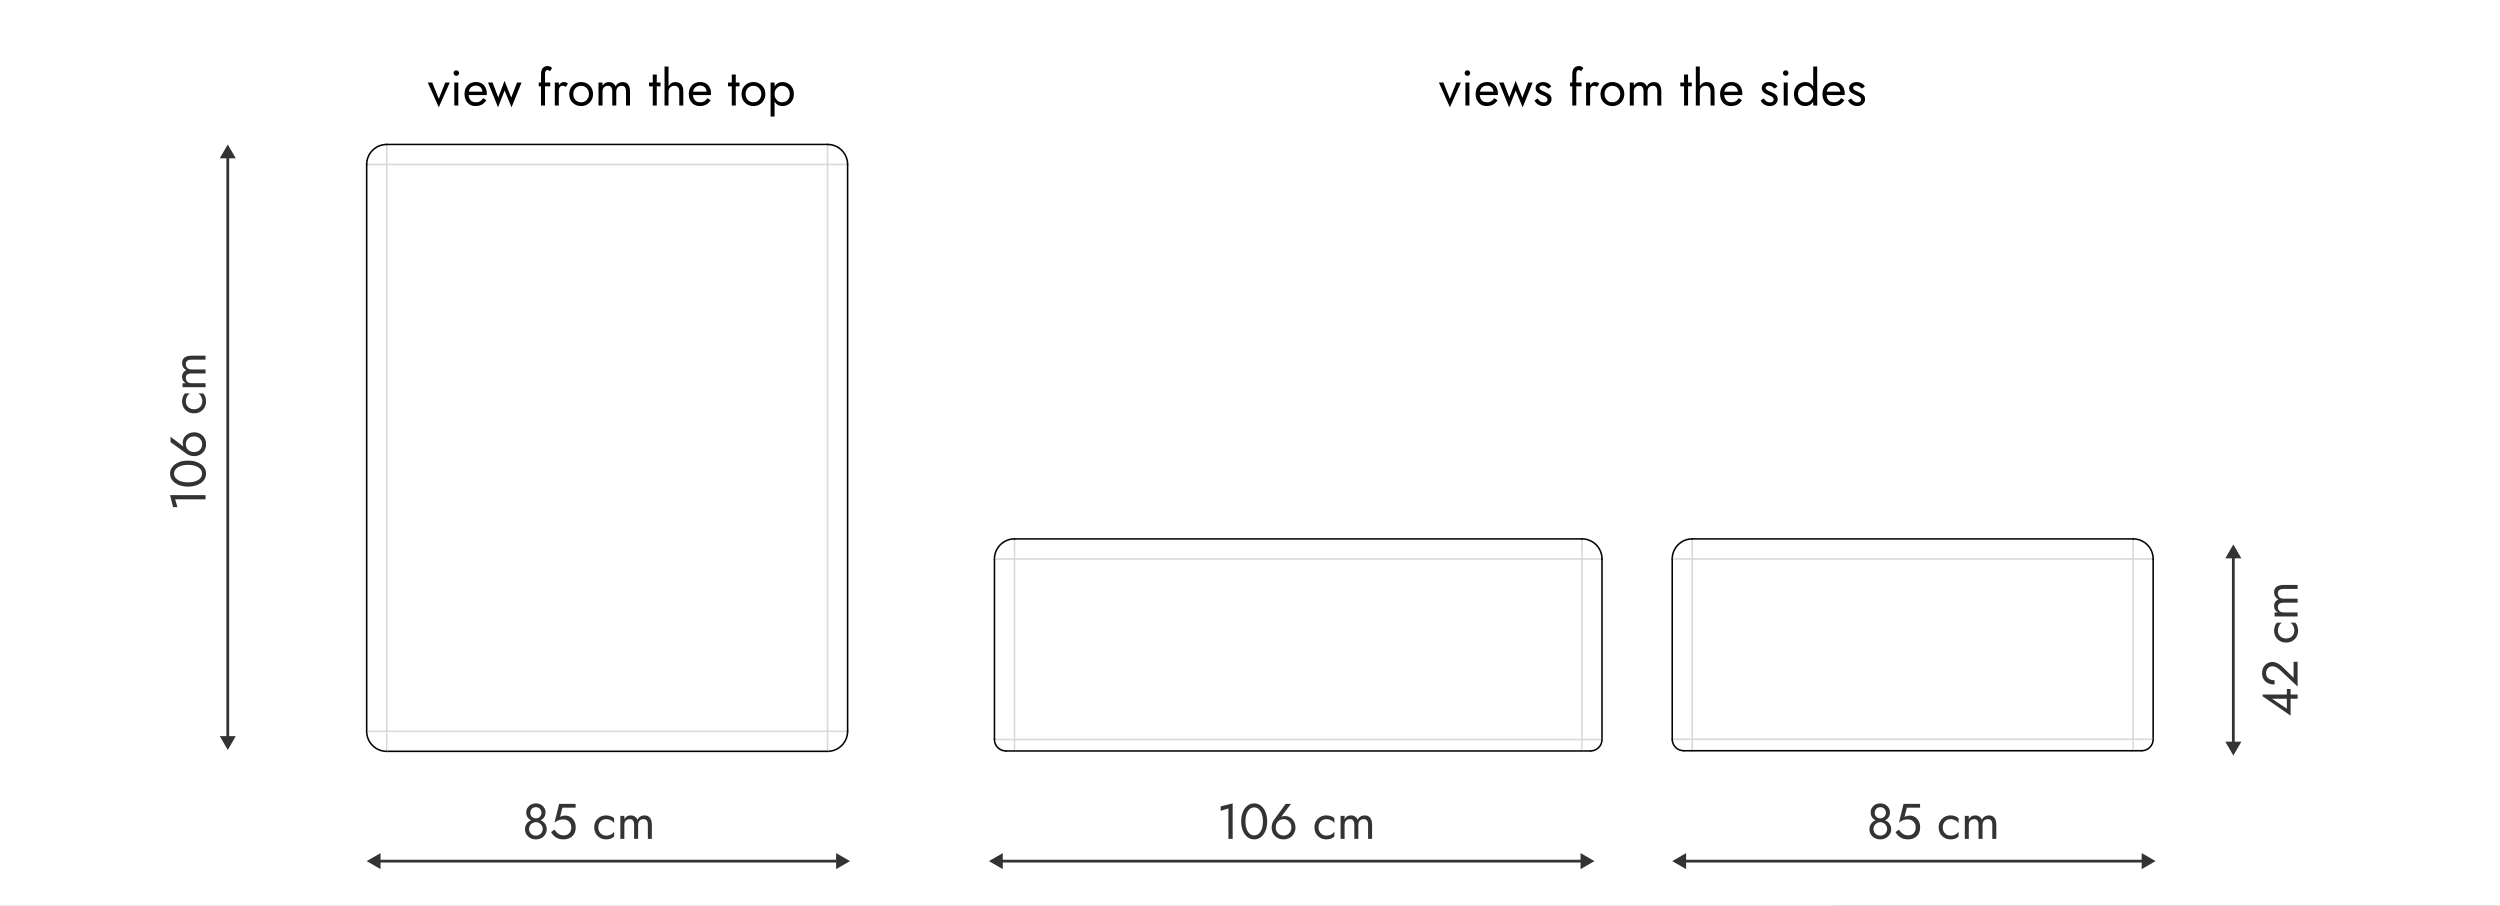 <svg width="450" height="163" viewBox="0 0 450 163" fill="none" xmlns="http://www.w3.org/2000/svg">
<rect x="0" y="0" width="450" height="163" fill="#808080" stroke="none"/>
<rect width="330" height="163" fill="white"/>
<rect width="450" height="163" fill="white"/>
<path d="M31.942 91.28L31.15 91.28L30.61 89.12L37 89.12L37 89.885L31.528 89.885L31.942 91.28ZM33.85 86.823C34.216 86.823 34.555 86.787 34.867 86.715C35.173 86.643 35.44 86.538 35.668 86.4C35.89 86.262 36.064 86.097 36.19 85.905C36.31 85.707 36.37 85.488 36.37 85.248C36.37 85.002 36.31 84.783 36.19 84.591C36.064 84.399 35.89 84.234 35.668 84.096C35.44 83.958 35.173 83.853 34.867 83.781C34.555 83.709 34.216 83.673 33.85 83.673C33.484 83.673 33.148 83.709 32.842 83.781C32.53 83.853 32.263 83.958 32.041 84.096C31.813 84.234 31.639 84.399 31.519 84.591C31.393 84.783 31.33 85.002 31.33 85.248C31.33 85.488 31.393 85.707 31.519 85.905C31.639 86.097 31.813 86.262 32.041 86.4C32.263 86.538 32.53 86.643 32.842 86.715C33.148 86.787 33.484 86.823 33.85 86.823ZM33.85 87.588C33.22 87.588 32.662 87.489 32.176 87.291C31.69 87.093 31.309 86.82 31.033 86.472C30.751 86.118 30.61 85.71 30.61 85.248C30.61 84.786 30.751 84.381 31.033 84.033C31.309 83.679 31.69 83.403 32.176 83.205C32.662 83.007 33.22 82.908 33.85 82.908C34.48 82.908 35.038 83.007 35.524 83.205C36.01 83.403 36.394 83.679 36.676 84.033C36.952 84.381 37.09 84.786 37.09 85.248C37.09 85.71 36.952 86.118 36.676 86.472C36.394 86.82 36.01 87.093 35.524 87.291C35.038 87.489 34.48 87.588 33.85 87.588ZM34.93 81.373C35.218 81.373 35.473 81.313 35.695 81.193C35.911 81.067 36.082 80.899 36.208 80.689C36.334 80.473 36.397 80.23 36.397 79.96C36.397 79.69 36.334 79.45 36.208 79.24C36.082 79.024 35.911 78.856 35.695 78.736C35.473 78.61 35.218 78.547 34.93 78.547C34.642 78.547 34.387 78.61 34.165 78.736C33.937 78.856 33.76 79.024 33.634 79.24C33.508 79.45 33.445 79.69 33.445 79.96C33.445 80.23 33.508 80.473 33.634 80.689C33.76 80.899 33.937 81.067 34.165 81.193C34.387 81.313 34.642 81.373 34.93 81.373ZM30.7 79.582L30.7 78.619L33.301 80.59L33.256 80.644C33.106 80.524 33.007 80.386 32.959 80.23C32.911 80.068 32.887 79.885 32.887 79.681C32.887 79.423 32.938 79.183 33.04 78.961C33.142 78.733 33.286 78.535 33.472 78.367C33.658 78.193 33.877 78.058 34.129 77.962C34.375 77.866 34.642 77.818 34.93 77.818C35.362 77.818 35.74 77.914 36.064 78.106C36.388 78.292 36.64 78.547 36.82 78.871C37 79.189 37.09 79.552 37.09 79.96C37.09 80.362 37 80.725 36.82 81.049C36.64 81.373 36.388 81.631 36.064 81.823C35.74 82.009 35.362 82.102 34.93 82.102C34.672 82.102 34.432 82.066 34.21 81.994C33.988 81.922 33.793 81.826 33.625 81.706L30.7 79.582ZM34.93 73.669C35.218 73.669 35.473 73.609 35.695 73.489C35.917 73.363 36.094 73.195 36.226 72.985C36.352 72.769 36.415 72.526 36.415 72.256C36.415 72.034 36.382 71.827 36.316 71.635C36.244 71.437 36.151 71.266 36.037 71.122C35.917 70.978 35.791 70.876 35.659 70.816L36.559 70.816C36.727 70.96 36.859 71.167 36.955 71.437C37.045 71.701 37.09 71.974 37.09 72.256C37.09 72.658 36.997 73.021 36.811 73.345C36.625 73.669 36.37 73.927 36.046 74.119C35.716 74.305 35.344 74.398 34.93 74.398C34.51 74.398 34.138 74.305 33.814 74.119C33.49 73.927 33.235 73.669 33.049 73.345C32.863 73.021 32.77 72.658 32.77 72.256C32.77 71.974 32.818 71.701 32.914 71.437C33.004 71.167 33.133 70.96 33.301 70.816L34.201 70.816C34.063 70.876 33.937 70.978 33.823 71.122C33.709 71.266 33.619 71.437 33.553 71.635C33.481 71.827 33.445 72.034 33.445 72.256C33.445 72.526 33.508 72.769 33.634 72.985C33.76 73.195 33.937 73.363 34.165 73.489C34.387 73.609 34.642 73.669 34.93 73.669ZM34.39 64.025L37 64.025L37 64.745L34.48 64.745C34.126 64.745 33.865 64.811 33.697 64.943C33.529 65.069 33.445 65.267 33.445 65.537C33.445 65.735 33.487 65.906 33.571 66.05C33.649 66.194 33.766 66.305 33.922 66.383C34.078 66.461 34.264 66.5 34.48 66.5L37 66.5L37 67.22L34.48 67.22C34.126 67.22 33.865 67.286 33.697 67.418C33.529 67.544 33.445 67.742 33.445 68.012C33.445 68.21 33.487 68.381 33.571 68.525C33.649 68.669 33.766 68.78 33.922 68.858C34.078 68.936 34.264 68.975 34.48 68.975L37 68.975L37 69.695L32.86 69.695L32.86 68.975L33.463 68.975C33.229 68.849 33.055 68.693 32.941 68.507C32.827 68.315 32.77 68.09 32.77 67.832C32.77 67.544 32.839 67.298 32.977 67.094C33.109 66.884 33.298 66.731 33.544 66.635C33.286 66.491 33.094 66.311 32.968 66.095C32.836 65.879 32.77 65.633 32.77 65.357C32.77 65.075 32.833 64.835 32.959 64.637C33.085 64.439 33.271 64.289 33.517 64.187C33.757 64.079 34.048 64.025 34.39 64.025Z" fill="black" fill-opacity="0.8"/>
<path d="M41 26L39.557 28.5L42.443 28.5L41 26ZM41 135L42.443 132.5L39.557 132.5L41 135ZM40.75 28.25L40.75 132.75L41.25 132.75L41.25 28.25L40.75 28.25Z" fill="black" fill-opacity="0.8"/>
<path d="M94.72 146.221C94.72 145.921 94.795 145.651 94.945 145.411C95.101 145.165 95.308 144.97 95.566 144.826C95.83 144.682 96.127 144.61 96.457 144.61C96.787 144.61 97.081 144.682 97.339 144.826C97.603 144.97 97.81 145.165 97.96 145.411C98.116 145.651 98.194 145.921 98.194 146.221C98.194 146.467 98.152 146.689 98.068 146.887C97.984 147.079 97.864 147.244 97.708 147.382C97.558 147.52 97.375 147.625 97.159 147.697C96.949 147.769 96.715 147.805 96.457 147.805C96.199 147.805 95.962 147.769 95.746 147.697C95.536 147.625 95.353 147.52 95.197 147.382C95.047 147.244 94.93 147.079 94.846 146.887C94.762 146.689 94.72 146.467 94.72 146.221ZM95.449 146.311C95.449 146.509 95.494 146.683 95.584 146.833C95.68 146.983 95.803 147.1 95.953 147.184C96.109 147.268 96.277 147.31 96.457 147.31C96.637 147.31 96.802 147.268 96.952 147.184C97.108 147.1 97.231 146.983 97.321 146.833C97.417 146.683 97.465 146.509 97.465 146.311C97.465 146.113 97.42 145.936 97.33 145.78C97.246 145.624 97.129 145.504 96.979 145.42C96.829 145.33 96.655 145.285 96.457 145.285C96.265 145.285 96.091 145.33 95.935 145.42C95.785 145.504 95.665 145.624 95.575 145.78C95.491 145.936 95.449 146.113 95.449 146.311ZM94.495 149.29C94.495 149.002 94.546 148.747 94.648 148.525C94.756 148.297 94.9 148.108 95.08 147.958C95.266 147.802 95.476 147.685 95.71 147.607C95.95 147.529 96.199 147.49 96.457 147.49C96.715 147.49 96.961 147.529 97.195 147.607C97.435 147.685 97.645 147.802 97.825 147.958C98.011 148.108 98.155 148.297 98.257 148.525C98.365 148.747 98.419 149.002 98.419 149.29C98.419 149.536 98.368 149.767 98.266 149.983C98.17 150.199 98.032 150.391 97.852 150.559C97.678 150.727 97.471 150.859 97.231 150.955C96.997 151.045 96.739 151.09 96.457 151.09C96.175 151.09 95.914 151.045 95.674 150.955C95.44 150.859 95.233 150.727 95.053 150.559C94.879 150.391 94.741 150.199 94.639 149.983C94.543 149.767 94.495 149.536 94.495 149.29ZM95.224 149.2C95.224 149.458 95.281 149.677 95.395 149.857C95.515 150.037 95.668 150.175 95.854 150.271C96.046 150.367 96.247 150.415 96.457 150.415C96.667 150.415 96.865 150.367 97.051 150.271C97.243 150.175 97.396 150.037 97.51 149.857C97.63 149.677 97.69 149.458 97.69 149.2C97.69 148.972 97.63 148.768 97.51 148.588C97.396 148.402 97.243 148.255 97.051 148.147C96.865 148.039 96.667 147.985 96.457 147.985C96.247 147.985 96.046 148.039 95.854 148.147C95.668 148.255 95.515 148.402 95.395 148.588C95.281 148.768 95.224 148.972 95.224 149.2ZM103.629 148.93C103.629 149.29 103.572 149.605 103.458 149.875C103.344 150.145 103.185 150.37 102.981 150.55C102.777 150.73 102.543 150.865 102.279 150.955C102.015 151.045 101.73 151.09 101.424 151.09C101.04 151.09 100.704 151.03 100.416 150.91C100.134 150.79 99.891 150.631 99.687 150.433C99.489 150.229 99.321 150.007 99.183 149.767L99.831 149.326C99.927 149.506 100.053 149.677 100.209 149.839C100.371 149.995 100.557 150.124 100.767 150.226C100.977 150.322 101.196 150.37 101.424 150.37C101.724 150.37 101.979 150.31 102.189 150.19C102.399 150.07 102.558 149.902 102.666 149.686C102.78 149.47 102.837 149.218 102.837 148.93C102.837 148.642 102.774 148.39 102.648 148.174C102.528 147.958 102.36 147.79 102.144 147.67C101.934 147.55 101.694 147.49 101.424 147.49C101.226 147.49 101.043 147.508 100.875 147.544C100.713 147.574 100.548 147.631 100.38 147.715C100.218 147.793 100.029 147.907 99.813 148.057L100.641 144.7H103.611L103.611 145.375H101.235L100.812 147.04C100.962 146.962 101.115 146.905 101.271 146.869C101.433 146.827 101.592 146.806 101.748 146.806C102.108 146.806 102.429 146.896 102.711 147.076C102.999 147.256 103.224 147.505 103.386 147.823C103.548 148.141 103.629 148.51 103.629 148.93ZM107.69 148.93C107.69 149.218 107.75 149.473 107.87 149.695C107.996 149.917 108.164 150.094 108.374 150.226C108.59 150.352 108.833 150.415 109.103 150.415C109.325 150.415 109.532 150.382 109.724 150.316C109.922 150.244 110.093 150.151 110.237 150.037C110.381 149.917 110.483 149.791 110.543 149.659V150.559C110.399 150.727 110.192 150.859 109.922 150.955C109.658 151.045 109.385 151.09 109.103 151.09C108.701 151.09 108.338 150.997 108.014 150.811C107.69 150.625 107.432 150.37 107.24 150.046C107.054 149.716 106.961 149.344 106.961 148.93C106.961 148.51 107.054 148.138 107.24 147.814C107.432 147.49 107.69 147.235 108.014 147.049C108.338 146.863 108.701 146.77 109.103 146.77C109.385 146.77 109.658 146.818 109.922 146.914C110.192 147.004 110.399 147.133 110.543 147.301V148.201C110.483 148.063 110.381 147.937 110.237 147.823C110.093 147.709 109.922 147.619 109.724 147.553C109.532 147.481 109.325 147.445 109.103 147.445C108.833 147.445 108.59 147.508 108.374 147.634C108.164 147.76 107.996 147.937 107.87 148.165C107.75 148.387 107.69 148.642 107.69 148.93ZM117.334 148.39L117.334 151H116.614L116.614 148.48C116.614 148.126 116.548 147.865 116.416 147.697C116.29 147.529 116.092 147.445 115.822 147.445C115.624 147.445 115.453 147.487 115.309 147.571C115.165 147.649 115.054 147.766 114.976 147.922C114.898 148.078 114.859 148.264 114.859 148.48L114.859 151H114.139L114.139 148.48C114.139 148.126 114.073 147.865 113.941 147.697C113.815 147.529 113.617 147.445 113.347 147.445C113.149 147.445 112.978 147.487 112.834 147.571C112.69 147.649 112.579 147.766 112.501 147.922C112.423 148.078 112.384 148.264 112.384 148.48L112.384 151H111.664L111.664 146.86H112.384V147.463C112.51 147.229 112.666 147.055 112.852 146.941C113.044 146.827 113.269 146.77 113.527 146.77C113.815 146.77 114.061 146.839 114.265 146.977C114.475 147.109 114.628 147.298 114.724 147.544C114.868 147.286 115.048 147.094 115.264 146.968C115.48 146.836 115.726 146.77 116.002 146.77C116.284 146.77 116.524 146.833 116.722 146.959C116.92 147.085 117.07 147.271 117.172 147.517C117.28 147.757 117.334 148.048 117.334 148.39Z" fill="black" fill-opacity="0.8"/>
<path d="M153 155L150.5 153.557V156.443L153 155ZM66 155L68.5 156.443V153.557L66 155ZM150.75 154.75H68.25V155.25H150.75V154.75Z" fill="black" fill-opacity="0.8"/>
<path d="M219.72 145.942V145.15L221.88 144.61L221.88 151H221.115L221.115 145.528L219.72 145.942ZM224.177 147.85C224.177 148.216 224.213 148.555 224.285 148.867C224.357 149.173 224.462 149.44 224.6 149.668C224.738 149.89 224.903 150.064 225.095 150.19C225.293 150.31 225.512 150.37 225.752 150.37C225.998 150.37 226.217 150.31 226.409 150.19C226.601 150.064 226.766 149.89 226.904 149.668C227.042 149.44 227.147 149.173 227.219 148.867C227.291 148.555 227.327 148.216 227.327 147.85C227.327 147.484 227.291 147.148 227.219 146.842C227.147 146.53 227.042 146.263 226.904 146.041C226.766 145.813 226.601 145.639 226.409 145.519C226.217 145.393 225.998 145.33 225.752 145.33C225.512 145.33 225.293 145.393 225.095 145.519C224.903 145.639 224.738 145.813 224.6 146.041C224.462 146.263 224.357 146.53 224.285 146.842C224.213 147.148 224.177 147.484 224.177 147.85ZM223.412 147.85C223.412 147.22 223.511 146.662 223.709 146.176C223.907 145.69 224.18 145.309 224.528 145.033C224.882 144.751 225.29 144.61 225.752 144.61C226.214 144.61 226.619 144.751 226.967 145.033C227.321 145.309 227.597 145.69 227.795 146.176C227.993 146.662 228.092 147.22 228.092 147.85C228.092 148.48 227.993 149.038 227.795 149.524C227.597 150.01 227.321 150.394 226.967 150.676C226.619 150.952 226.214 151.09 225.752 151.09C225.29 151.09 224.882 150.952 224.528 150.676C224.18 150.394 223.907 150.01 223.709 149.524C223.511 149.038 223.412 148.48 223.412 147.85ZM229.627 148.93C229.627 149.218 229.687 149.473 229.807 149.695C229.933 149.911 230.101 150.082 230.311 150.208C230.527 150.334 230.77 150.397 231.04 150.397C231.31 150.397 231.55 150.334 231.76 150.208C231.976 150.082 232.144 149.911 232.264 149.695C232.39 149.473 232.453 149.218 232.453 148.93C232.453 148.642 232.39 148.387 232.264 148.165C232.144 147.937 231.976 147.76 231.76 147.634C231.55 147.508 231.31 147.445 231.04 147.445C230.77 147.445 230.527 147.508 230.311 147.634C230.101 147.76 229.933 147.937 229.807 148.165C229.687 148.387 229.627 148.642 229.627 148.93ZM231.418 144.7H232.381L230.41 147.301L230.356 147.256C230.476 147.106 230.614 147.007 230.77 146.959C230.932 146.911 231.115 146.887 231.319 146.887C231.577 146.887 231.817 146.938 232.039 147.04C232.267 147.142 232.465 147.286 232.633 147.472C232.807 147.658 232.942 147.877 233.038 148.129C233.134 148.375 233.182 148.642 233.182 148.93C233.182 149.362 233.086 149.74 232.894 150.064C232.708 150.388 232.453 150.64 232.129 150.82C231.811 151 231.448 151.09 231.04 151.09C230.638 151.09 230.275 151 229.951 150.82C229.627 150.64 229.369 150.388 229.177 150.064C228.991 149.74 228.898 149.362 228.898 148.93C228.898 148.672 228.934 148.432 229.006 148.21C229.078 147.988 229.174 147.793 229.294 147.625L231.418 144.7ZM237.331 148.93C237.331 149.218 237.391 149.473 237.511 149.695C237.637 149.917 237.805 150.094 238.015 150.226C238.231 150.352 238.474 150.415 238.744 150.415C238.966 150.415 239.173 150.382 239.365 150.316C239.563 150.244 239.734 150.151 239.878 150.037C240.022 149.917 240.124 149.791 240.184 149.659V150.559C240.04 150.727 239.833 150.859 239.563 150.955C239.299 151.045 239.026 151.09 238.744 151.09C238.342 151.09 237.979 150.997 237.655 150.811C237.331 150.625 237.073 150.37 236.881 150.046C236.695 149.716 236.602 149.344 236.602 148.93C236.602 148.51 236.695 148.138 236.881 147.814C237.073 147.49 237.331 147.235 237.655 147.049C237.979 146.863 238.342 146.77 238.744 146.77C239.026 146.77 239.299 146.818 239.563 146.914C239.833 147.004 240.04 147.133 240.184 147.301V148.201C240.124 148.063 240.022 147.937 239.878 147.823C239.734 147.709 239.563 147.619 239.365 147.553C239.173 147.481 238.966 147.445 238.744 147.445C238.474 147.445 238.231 147.508 238.015 147.634C237.805 147.76 237.637 147.937 237.511 148.165C237.391 148.387 237.331 148.642 237.331 148.93ZM246.975 148.39L246.975 151H246.255L246.255 148.48C246.255 148.126 246.189 147.865 246.057 147.697C245.931 147.529 245.733 147.445 245.463 147.445C245.265 147.445 245.094 147.487 244.95 147.571C244.806 147.649 244.695 147.766 244.617 147.922C244.539 148.078 244.5 148.264 244.5 148.48L244.5 151H243.78L243.78 148.48C243.78 148.126 243.714 147.865 243.582 147.697C243.456 147.529 243.258 147.445 242.988 147.445C242.79 147.445 242.619 147.487 242.475 147.571C242.331 147.649 242.22 147.766 242.142 147.922C242.064 148.078 242.025 148.264 242.025 148.48L242.025 151H241.305L241.305 146.86H242.025V147.463C242.151 147.229 242.307 147.055 242.493 146.941C242.685 146.827 242.91 146.77 243.168 146.77C243.456 146.77 243.702 146.839 243.906 146.977C244.116 147.109 244.269 147.298 244.365 147.544C244.509 147.286 244.689 147.094 244.905 146.968C245.121 146.836 245.367 146.77 245.643 146.77C245.925 146.77 246.165 146.833 246.363 146.959C246.561 147.085 246.711 147.271 246.813 147.517C246.921 147.757 246.975 148.048 246.975 148.39Z" fill="black" fill-opacity="0.8"/>
<path d="M287 155L284.5 153.557V156.443L287 155ZM178 155L180.5 156.443V153.557L178 155ZM284.75 154.75L180.25 154.75V155.25L284.75 155.25V154.75Z" fill="black" fill-opacity="0.8"/>
<path opacity="0.8" d="M336.72 146.221C336.72 145.921 336.795 145.651 336.945 145.411C337.101 145.165 337.308 144.97 337.566 144.826C337.83 144.682 338.127 144.61 338.457 144.61C338.787 144.61 339.081 144.682 339.339 144.826C339.603 144.97 339.81 145.165 339.96 145.411C340.116 145.651 340.194 145.921 340.194 146.221C340.194 146.467 340.152 146.689 340.068 146.887C339.984 147.079 339.864 147.244 339.708 147.382C339.558 147.52 339.375 147.625 339.159 147.697C338.949 147.769 338.715 147.805 338.457 147.805C338.199 147.805 337.962 147.769 337.746 147.697C337.536 147.625 337.353 147.52 337.197 147.382C337.047 147.244 336.93 147.079 336.846 146.887C336.762 146.689 336.72 146.467 336.72 146.221ZM337.449 146.311C337.449 146.509 337.494 146.683 337.584 146.833C337.68 146.983 337.803 147.1 337.953 147.184C338.109 147.268 338.277 147.31 338.457 147.31C338.637 147.31 338.802 147.268 338.952 147.184C339.108 147.1 339.231 146.983 339.321 146.833C339.417 146.683 339.465 146.509 339.465 146.311C339.465 146.113 339.42 145.936 339.33 145.78C339.246 145.624 339.129 145.504 338.979 145.42C338.829 145.33 338.655 145.285 338.457 145.285C338.265 145.285 338.091 145.33 337.935 145.42C337.785 145.504 337.665 145.624 337.575 145.78C337.491 145.936 337.449 146.113 337.449 146.311ZM336.495 149.29C336.495 149.002 336.546 148.747 336.648 148.525C336.756 148.297 336.9 148.108 337.08 147.958C337.266 147.802 337.476 147.685 337.71 147.607C337.95 147.529 338.199 147.49 338.457 147.49C338.715 147.49 338.961 147.529 339.195 147.607C339.435 147.685 339.645 147.802 339.825 147.958C340.011 148.108 340.155 148.297 340.257 148.525C340.365 148.747 340.419 149.002 340.419 149.29C340.419 149.536 340.368 149.767 340.266 149.983C340.17 150.199 340.032 150.391 339.852 150.559C339.678 150.727 339.471 150.859 339.231 150.955C338.997 151.045 338.739 151.09 338.457 151.09C338.175 151.09 337.914 151.045 337.674 150.955C337.44 150.859 337.233 150.727 337.053 150.559C336.879 150.391 336.741 150.199 336.639 149.983C336.543 149.767 336.495 149.536 336.495 149.29ZM337.224 149.2C337.224 149.458 337.281 149.677 337.395 149.857C337.515 150.037 337.668 150.175 337.854 150.271C338.046 150.367 338.247 150.415 338.457 150.415C338.667 150.415 338.865 150.367 339.051 150.271C339.243 150.175 339.396 150.037 339.51 149.857C339.63 149.677 339.69 149.458 339.69 149.2C339.69 148.972 339.63 148.768 339.51 148.588C339.396 148.402 339.243 148.255 339.051 148.147C338.865 148.039 338.667 147.985 338.457 147.985C338.247 147.985 338.046 148.039 337.854 148.147C337.668 148.255 337.515 148.402 337.395 148.588C337.281 148.768 337.224 148.972 337.224 149.2ZM345.629 148.93C345.629 149.29 345.572 149.605 345.458 149.875C345.344 150.145 345.185 150.37 344.981 150.55C344.777 150.73 344.543 150.865 344.279 150.955C344.015 151.045 343.73 151.09 343.424 151.09C343.04 151.09 342.704 151.03 342.416 150.91C342.134 150.79 341.891 150.631 341.687 150.433C341.489 150.229 341.321 150.007 341.183 149.767L341.831 149.326C341.927 149.506 342.053 149.677 342.209 149.839C342.371 149.995 342.557 150.124 342.767 150.226C342.977 150.322 343.196 150.37 343.424 150.37C343.724 150.37 343.979 150.31 344.189 150.19C344.399 150.07 344.558 149.902 344.666 149.686C344.78 149.47 344.837 149.218 344.837 148.93C344.837 148.642 344.774 148.39 344.648 148.174C344.528 147.958 344.36 147.79 344.144 147.67C343.934 147.55 343.694 147.49 343.424 147.49C343.226 147.49 343.043 147.508 342.875 147.544C342.713 147.574 342.548 147.631 342.38 147.715C342.218 147.793 342.029 147.907 341.813 148.057L342.641 144.7L345.611 144.7V145.375L343.235 145.375L342.812 147.04C342.962 146.962 343.115 146.905 343.271 146.869C343.433 146.827 343.592 146.806 343.748 146.806C344.108 146.806 344.429 146.896 344.711 147.076C344.999 147.256 345.224 147.505 345.386 147.823C345.548 148.141 345.629 148.51 345.629 148.93ZM349.69 148.93C349.69 149.218 349.75 149.473 349.87 149.695C349.996 149.917 350.164 150.094 350.374 150.226C350.59 150.352 350.833 150.415 351.103 150.415C351.325 150.415 351.532 150.382 351.724 150.316C351.922 150.244 352.093 150.151 352.237 150.037C352.381 149.917 352.483 149.791 352.543 149.659V150.559C352.399 150.727 352.192 150.859 351.922 150.955C351.658 151.045 351.385 151.09 351.103 151.09C350.701 151.09 350.338 150.997 350.014 150.811C349.69 150.625 349.432 150.37 349.24 150.046C349.054 149.716 348.961 149.344 348.961 148.93C348.961 148.51 349.054 148.138 349.24 147.814C349.432 147.49 349.69 147.235 350.014 147.049C350.338 146.863 350.701 146.77 351.103 146.77C351.385 146.77 351.658 146.818 351.922 146.914C352.192 147.004 352.399 147.133 352.543 147.301V148.201C352.483 148.063 352.381 147.937 352.237 147.823C352.093 147.709 351.922 147.619 351.724 147.553C351.532 147.481 351.325 147.445 351.103 147.445C350.833 147.445 350.59 147.508 350.374 147.634C350.164 147.76 349.996 147.937 349.87 148.165C349.75 148.387 349.69 148.642 349.69 148.93ZM359.334 148.39V151L358.614 151V148.48C358.614 148.126 358.548 147.865 358.416 147.697C358.29 147.529 358.092 147.445 357.822 147.445C357.624 147.445 357.453 147.487 357.309 147.571C357.165 147.649 357.054 147.766 356.976 147.922C356.898 148.078 356.859 148.264 356.859 148.48V151H356.139V148.48C356.139 148.126 356.073 147.865 355.941 147.697C355.815 147.529 355.617 147.445 355.347 147.445C355.149 147.445 354.978 147.487 354.834 147.571C354.69 147.649 354.579 147.766 354.501 147.922C354.423 148.078 354.384 148.264 354.384 148.48V151H353.664V146.86H354.384V147.463C354.51 147.229 354.666 147.055 354.852 146.941C355.044 146.827 355.269 146.77 355.527 146.77C355.815 146.77 356.061 146.839 356.265 146.977C356.475 147.109 356.628 147.298 356.724 147.544C356.868 147.286 357.048 147.094 357.264 146.968C357.48 146.836 357.726 146.77 358.002 146.77C358.284 146.77 358.524 146.833 358.722 146.959C358.92 147.085 359.07 147.271 359.172 147.517C359.28 147.757 359.334 148.048 359.334 148.39Z" fill="black"/>
<path d="M388 155L385.5 153.557V156.443L388 155ZM301 155L303.5 156.443V153.557L301 155ZM385.75 154.75L303.25 154.75V155.25L385.75 155.25V154.75Z" fill="black" fill-opacity="0.8"/>
<path d="M412.309 128.82L407.269 125.328L407.269 125.013L413.569 125.013L413.569 125.778L411.985 125.778L411.886 125.778L408.97 125.778L411.634 127.56L411.634 125.463L411.634 125.31L411.634 124.023L412.309 124.023L412.309 128.82ZM413.569 123.573L410.392 120.594C410.242 120.456 410.095 120.339 409.951 120.243C409.801 120.141 409.651 120.066 409.501 120.018C409.345 119.964 409.183 119.937 409.015 119.937C408.877 119.937 408.742 119.964 408.61 120.018C408.478 120.072 408.358 120.153 408.25 120.261C408.142 120.363 408.055 120.489 407.989 120.639C407.923 120.789 407.89 120.96 407.89 121.152C407.89 121.422 407.953 121.656 408.079 121.854C408.199 122.046 408.376 122.193 408.61 122.295C408.838 122.397 409.111 122.448 409.429 122.448L409.429 123.213C408.979 123.213 408.586 123.132 408.25 122.97C407.908 122.808 407.644 122.574 407.458 122.268C407.266 121.956 407.17 121.584 407.17 121.152C407.17 120.804 407.23 120.504 407.35 120.252C407.464 120 407.614 119.793 407.8 119.631C407.98 119.469 408.175 119.349 408.385 119.271C408.595 119.193 408.796 119.154 408.988 119.154C409.312 119.154 409.633 119.232 409.951 119.388C410.269 119.544 410.554 119.745 410.806 119.991L412.849 121.998L412.849 119.127L413.569 119.127L413.569 123.573ZM411.499 114.932C411.787 114.932 412.042 114.872 412.264 114.752C412.486 114.626 412.663 114.458 412.795 114.248C412.921 114.032 412.984 113.789 412.984 113.519C412.984 113.297 412.951 113.09 412.885 112.898C412.813 112.7 412.72 112.529 412.606 112.385C412.486 112.241 412.36 112.139 412.228 112.079L413.128 112.079C413.296 112.223 413.428 112.43 413.524 112.7C413.614 112.964 413.659 113.237 413.659 113.519C413.659 113.921 413.566 114.284 413.38 114.608C413.194 114.932 412.939 115.19 412.615 115.382C412.285 115.568 411.913 115.661 411.499 115.661C411.079 115.661 410.707 115.568 410.383 115.382C410.059 115.19 409.804 114.932 409.618 114.608C409.432 114.284 409.339 113.921 409.339 113.519C409.339 113.237 409.387 112.964 409.483 112.7C409.573 112.43 409.702 112.223 409.87 112.079L410.77 112.079C410.632 112.139 410.506 112.241 410.392 112.385C410.278 112.529 410.188 112.7 410.122 112.898C410.05 113.09 410.014 113.297 410.014 113.519C410.014 113.789 410.077 114.032 410.203 114.248C410.329 114.458 410.506 114.626 410.734 114.752C410.956 114.872 411.211 114.932 411.499 114.932ZM410.959 105.288L413.569 105.288L413.569 106.008L411.049 106.008C410.695 106.008 410.434 106.074 410.266 106.206C410.098 106.332 410.014 106.53 410.014 106.8C410.014 106.998 410.056 107.169 410.14 107.313C410.218 107.457 410.335 107.568 410.491 107.646C410.647 107.724 410.833 107.763 411.049 107.763L413.569 107.763L413.569 108.483L411.049 108.483C410.695 108.483 410.434 108.549 410.266 108.681C410.098 108.807 410.014 109.005 410.014 109.275C410.014 109.473 410.056 109.644 410.14 109.788C410.218 109.932 410.335 110.043 410.491 110.121C410.647 110.199 410.833 110.238 411.049 110.238L413.569 110.238L413.569 110.958L409.429 110.958L409.429 110.238L410.032 110.238C409.798 110.112 409.624 109.956 409.51 109.77C409.396 109.578 409.339 109.353 409.339 109.095C409.339 108.807 409.408 108.561 409.546 108.357C409.678 108.147 409.867 107.994 410.113 107.898C409.855 107.754 409.663 107.574 409.537 107.358C409.405 107.142 409.339 106.896 409.339 106.62C409.339 106.338 409.402 106.098 409.528 105.9C409.654 105.702 409.84 105.552 410.086 105.45C410.326 105.342 410.617 105.288 410.959 105.288Z" fill="black" fill-opacity="0.8"/>
<path d="M402 98L400.557 100.5L403.443 100.5L402 98ZM402 136L403.443 133.5L400.557 133.5L402 136ZM401.75 100.25L401.75 133.75L402.25 133.75L402.25 100.25L401.75 100.25Z" fill="black" fill-opacity="0.8"/>
<path d="M77 14.86H77.81L78.98 17.785L80.15 14.86H80.96L78.98 19.315L77 14.86ZM81.639 13.15C81.639 13.012 81.687 12.895 81.783 12.799C81.885 12.703 82.002 12.655 82.134 12.655C82.272 12.655 82.389 12.703 82.485 12.799C82.581 12.895 82.629 13.012 82.629 13.15C82.629 13.282 82.581 13.399 82.485 13.501C82.389 13.597 82.272 13.645 82.134 13.645C82.002 13.645 81.885 13.597 81.783 13.501C81.687 13.399 81.639 13.282 81.639 13.15ZM81.774 14.86H82.494V19H81.774V14.86ZM85.579 19.09C85.195 19.09 84.853 19 84.553 18.82C84.259 18.634 84.028 18.379 83.86 18.055C83.698 17.731 83.617 17.356 83.617 16.93C83.617 16.498 83.701 16.12 83.869 15.796C84.043 15.472 84.283 15.22 84.589 15.04C84.901 14.86 85.261 14.77 85.669 14.77C86.077 14.77 86.425 14.857 86.713 15.031C87.007 15.199 87.232 15.442 87.388 15.76C87.544 16.078 87.622 16.456 87.622 16.894C87.622 16.936 87.619 16.981 87.613 17.029C87.613 17.071 87.613 17.098 87.613 17.11H84.076V16.498H87.046L86.758 16.912C86.776 16.882 86.794 16.837 86.812 16.777C86.83 16.711 86.839 16.657 86.839 16.615C86.839 16.369 86.788 16.156 86.686 15.976C86.59 15.796 86.455 15.655 86.281 15.553C86.107 15.451 85.903 15.4 85.669 15.4C85.393 15.4 85.156 15.46 84.958 15.58C84.766 15.694 84.616 15.862 84.508 16.084C84.406 16.3 84.352 16.567 84.346 16.885C84.346 17.209 84.397 17.485 84.499 17.713C84.601 17.941 84.751 18.115 84.949 18.235C85.147 18.355 85.387 18.415 85.669 18.415C85.951 18.415 86.2 18.355 86.416 18.235C86.632 18.109 86.815 17.92 86.965 17.668L87.55 18.037C87.334 18.385 87.061 18.649 86.731 18.829C86.407 19.003 86.023 19.09 85.579 19.09ZM87.847 14.86H88.657L89.692 17.551L90.817 14.545L92.023 17.569L93.067 14.86H93.877L92.077 19.315L90.826 16.3L89.647 19.315L87.847 14.86ZM96.977 14.86H99.047V15.535H96.977V14.86ZM98.975 12.844C98.915 12.742 98.843 12.679 98.759 12.655C98.681 12.625 98.606 12.61 98.534 12.61C98.444 12.61 98.366 12.637 98.3 12.691C98.24 12.739 98.192 12.823 98.156 12.943C98.12 13.063 98.102 13.222 98.102 13.42V19H97.382V13.33C97.382 13 97.43 12.73 97.526 12.52C97.622 12.31 97.757 12.154 97.931 12.052C98.111 11.944 98.327 11.89 98.579 11.89C98.711 11.89 98.828 11.908 98.93 11.944C99.032 11.98 99.119 12.025 99.191 12.079C99.269 12.133 99.329 12.19 99.371 12.25L98.975 12.844ZM100.587 14.86V19H99.867V14.86H100.587ZM101.838 15.652C101.742 15.58 101.655 15.529 101.577 15.499C101.499 15.463 101.4 15.445 101.28 15.445C101.1 15.445 100.959 15.49 100.857 15.58C100.755 15.67 100.683 15.793 100.641 15.949C100.605 16.105 100.587 16.282 100.587 16.48H100.263C100.263 16.15 100.32 15.859 100.434 15.607C100.554 15.349 100.707 15.145 100.893 14.995C101.079 14.845 101.268 14.77 101.46 14.77C101.61 14.77 101.748 14.791 101.874 14.833C102.006 14.869 102.126 14.944 102.234 15.058L101.838 15.652ZM102.461 16.93C102.461 16.51 102.554 16.138 102.74 15.814C102.932 15.49 103.19 15.235 103.514 15.049C103.838 14.863 104.201 14.77 104.603 14.77C105.011 14.77 105.374 14.863 105.692 15.049C106.016 15.235 106.271 15.49 106.457 15.814C106.649 16.138 106.745 16.51 106.745 16.93C106.745 17.344 106.649 17.716 106.457 18.046C106.271 18.37 106.016 18.625 105.692 18.811C105.374 18.997 105.011 19.09 104.603 19.09C104.201 19.09 103.838 18.997 103.514 18.811C103.19 18.625 102.932 18.37 102.74 18.046C102.554 17.716 102.461 17.344 102.461 16.93ZM103.19 16.93C103.19 17.218 103.25 17.473 103.37 17.695C103.496 17.917 103.664 18.094 103.874 18.226C104.09 18.352 104.333 18.415 104.603 18.415C104.873 18.415 105.113 18.352 105.323 18.226C105.539 18.094 105.707 17.917 105.827 17.695C105.953 17.473 106.016 17.218 106.016 16.93C106.016 16.642 105.953 16.387 105.827 16.165C105.707 15.937 105.539 15.76 105.323 15.634C105.113 15.508 104.873 15.445 104.603 15.445C104.333 15.445 104.09 15.508 103.874 15.634C103.664 15.76 103.496 15.937 103.37 16.165C103.25 16.387 103.19 16.642 103.19 16.93ZM113.404 16.39V19H112.684V16.48C112.684 16.126 112.618 15.865 112.486 15.697C112.36 15.529 112.162 15.445 111.892 15.445C111.694 15.445 111.523 15.487 111.379 15.571C111.235 15.649 111.124 15.766 111.046 15.922C110.968 16.078 110.929 16.264 110.929 16.48V19H110.209V16.48C110.209 16.126 110.143 15.865 110.011 15.697C109.885 15.529 109.687 15.445 109.417 15.445C109.219 15.445 109.048 15.487 108.904 15.571C108.76 15.649 108.649 15.766 108.571 15.922C108.493 16.078 108.454 16.264 108.454 16.48V19H107.734V14.86H108.454V15.463C108.58 15.229 108.736 15.055 108.922 14.941C109.114 14.827 109.339 14.77 109.597 14.77C109.885 14.77 110.131 14.839 110.335 14.977C110.545 15.109 110.698 15.298 110.794 15.544C110.938 15.286 111.118 15.094 111.334 14.968C111.55 14.836 111.796 14.77 112.072 14.77C112.354 14.77 112.594 14.833 112.792 14.959C112.99 15.085 113.14 15.271 113.242 15.517C113.35 15.757 113.404 16.048 113.404 16.39ZM116.824 14.86H118.894V15.535H116.824V14.86ZM117.499 13.42H118.219V19H117.499V13.42ZM120.336 11.98V19H119.616V11.98H120.336ZM122.271 16.48C122.271 16.138 122.196 15.88 122.046 15.706C121.902 15.532 121.683 15.445 121.389 15.445C121.179 15.445 120.993 15.49 120.831 15.58C120.675 15.67 120.552 15.793 120.462 15.949C120.378 16.105 120.336 16.282 120.336 16.48H120.102C120.102 16.15 120.165 15.859 120.291 15.607C120.417 15.349 120.588 15.145 120.804 14.995C121.026 14.845 121.281 14.77 121.569 14.77C121.857 14.77 122.106 14.83 122.316 14.95C122.532 15.07 122.697 15.25 122.811 15.49C122.931 15.73 122.991 16.03 122.991 16.39V19H122.271V16.48ZM125.947 19.09C125.563 19.09 125.221 19 124.921 18.82C124.627 18.634 124.396 18.379 124.228 18.055C124.066 17.731 123.985 17.356 123.985 16.93C123.985 16.498 124.069 16.12 124.237 15.796C124.411 15.472 124.651 15.22 124.957 15.04C125.269 14.86 125.629 14.77 126.037 14.77C126.445 14.77 126.793 14.857 127.081 15.031C127.375 15.199 127.6 15.442 127.756 15.76C127.912 16.078 127.99 16.456 127.99 16.894C127.99 16.936 127.987 16.981 127.981 17.029C127.981 17.071 127.981 17.098 127.981 17.11H124.444V16.498H127.414L127.126 16.912C127.144 16.882 127.162 16.837 127.18 16.777C127.198 16.711 127.207 16.657 127.207 16.615C127.207 16.369 127.156 16.156 127.054 15.976C126.958 15.796 126.823 15.655 126.649 15.553C126.475 15.451 126.271 15.4 126.037 15.4C125.761 15.4 125.524 15.46 125.326 15.58C125.134 15.694 124.984 15.862 124.876 16.084C124.774 16.3 124.72 16.567 124.714 16.885C124.714 17.209 124.765 17.485 124.867 17.713C124.969 17.941 125.119 18.115 125.317 18.235C125.515 18.355 125.755 18.415 126.037 18.415C126.319 18.415 126.568 18.355 126.784 18.235C127 18.109 127.183 17.92 127.333 17.668L127.918 18.037C127.702 18.385 127.429 18.649 127.099 18.829C126.775 19.003 126.391 19.09 125.947 19.09ZM131.045 14.86H133.115V15.535H131.045V14.86ZM131.72 13.42H132.44V19H131.72V13.42ZM133.477 16.93C133.477 16.51 133.57 16.138 133.756 15.814C133.948 15.49 134.206 15.235 134.53 15.049C134.854 14.863 135.217 14.77 135.619 14.77C136.027 14.77 136.39 14.863 136.708 15.049C137.032 15.235 137.287 15.49 137.473 15.814C137.665 16.138 137.761 16.51 137.761 16.93C137.761 17.344 137.665 17.716 137.473 18.046C137.287 18.37 137.032 18.625 136.708 18.811C136.39 18.997 136.027 19.09 135.619 19.09C135.217 19.09 134.854 18.997 134.53 18.811C134.206 18.625 133.948 18.37 133.756 18.046C133.57 17.716 133.477 17.344 133.477 16.93ZM134.206 16.93C134.206 17.218 134.266 17.473 134.386 17.695C134.512 17.917 134.68 18.094 134.89 18.226C135.106 18.352 135.349 18.415 135.619 18.415C135.889 18.415 136.129 18.352 136.339 18.226C136.555 18.094 136.723 17.917 136.843 17.695C136.969 17.473 137.032 17.218 137.032 16.93C137.032 16.642 136.969 16.387 136.843 16.165C136.723 15.937 136.555 15.76 136.339 15.634C136.129 15.508 135.889 15.445 135.619 15.445C135.349 15.445 135.106 15.508 134.89 15.634C134.68 15.76 134.512 15.937 134.386 16.165C134.266 16.387 134.206 16.642 134.206 16.93ZM139.425 20.98H138.705V14.86H139.425V20.98ZM142.89 16.93C142.89 17.374 142.797 17.758 142.611 18.082C142.425 18.406 142.176 18.655 141.864 18.829C141.558 19.003 141.216 19.09 140.838 19.09C140.496 19.09 140.193 19.003 139.929 18.829C139.671 18.655 139.467 18.406 139.317 18.082C139.173 17.758 139.101 17.374 139.101 16.93C139.101 16.48 139.173 16.096 139.317 15.778C139.467 15.454 139.671 15.205 139.929 15.031C140.193 14.857 140.496 14.77 140.838 14.77C141.216 14.77 141.558 14.857 141.864 15.031C142.176 15.205 142.425 15.454 142.611 15.778C142.797 16.096 142.89 16.48 142.89 16.93ZM142.161 16.93C142.161 16.612 142.095 16.342 141.963 16.12C141.837 15.898 141.666 15.73 141.45 15.616C141.24 15.502 141.006 15.445 140.748 15.445C140.538 15.445 140.331 15.502 140.127 15.616C139.923 15.73 139.755 15.898 139.623 16.12C139.491 16.342 139.425 16.612 139.425 16.93C139.425 17.248 139.491 17.518 139.623 17.74C139.755 17.962 139.923 18.13 140.127 18.244C140.331 18.358 140.538 18.415 140.748 18.415C141.006 18.415 141.24 18.358 141.45 18.244C141.666 18.13 141.837 17.962 141.963 17.74C142.095 17.518 142.161 17.248 142.161 16.93Z" fill="black"/>
<path d="M259 14.86H259.81L260.98 17.785L262.15 14.86H262.96L260.98 19.315L259 14.86ZM263.639 13.15C263.639 13.012 263.687 12.895 263.783 12.799C263.885 12.703 264.002 12.655 264.134 12.655C264.272 12.655 264.389 12.703 264.485 12.799C264.581 12.895 264.629 13.012 264.629 13.15C264.629 13.282 264.581 13.399 264.485 13.501C264.389 13.597 264.272 13.645 264.134 13.645C264.002 13.645 263.885 13.597 263.783 13.501C263.687 13.399 263.639 13.282 263.639 13.15ZM263.774 14.86H264.494V19H263.774V14.86ZM267.579 19.09C267.195 19.09 266.853 19 266.553 18.82C266.259 18.634 266.028 18.379 265.86 18.055C265.698 17.731 265.617 17.356 265.617 16.93C265.617 16.498 265.701 16.12 265.869 15.796C266.043 15.472 266.283 15.22 266.589 15.04C266.901 14.86 267.261 14.77 267.669 14.77C268.077 14.77 268.425 14.857 268.713 15.031C269.007 15.199 269.232 15.442 269.388 15.76C269.544 16.078 269.622 16.456 269.622 16.894C269.622 16.936 269.619 16.981 269.613 17.029C269.613 17.071 269.613 17.098 269.613 17.11H266.076V16.498H269.046L268.758 16.912C268.776 16.882 268.794 16.837 268.812 16.777C268.83 16.711 268.839 16.657 268.839 16.615C268.839 16.369 268.788 16.156 268.686 15.976C268.59 15.796 268.455 15.655 268.281 15.553C268.107 15.451 267.903 15.4 267.669 15.4C267.393 15.4 267.156 15.46 266.958 15.58C266.766 15.694 266.616 15.862 266.508 16.084C266.406 16.3 266.352 16.567 266.346 16.885C266.346 17.209 266.397 17.485 266.499 17.713C266.601 17.941 266.751 18.115 266.949 18.235C267.147 18.355 267.387 18.415 267.669 18.415C267.951 18.415 268.2 18.355 268.416 18.235C268.632 18.109 268.815 17.92 268.965 17.668L269.55 18.037C269.334 18.385 269.061 18.649 268.731 18.829C268.407 19.003 268.023 19.09 267.579 19.09ZM269.847 14.86H270.657L271.692 17.551L272.817 14.545L274.023 17.569L275.067 14.86H275.877L274.077 19.315L272.826 16.3L271.647 19.315L269.847 14.86ZM276.765 17.731C276.849 17.857 276.945 17.974 277.053 18.082C277.161 18.19 277.284 18.277 277.422 18.343C277.566 18.403 277.722 18.433 277.89 18.433C278.094 18.433 278.253 18.388 278.367 18.298C278.487 18.202 278.547 18.073 278.547 17.911C278.547 17.767 278.499 17.647 278.403 17.551C278.313 17.449 278.196 17.365 278.052 17.299C277.908 17.227 277.755 17.161 277.593 17.101C277.413 17.029 277.23 16.945 277.044 16.849C276.864 16.747 276.711 16.618 276.585 16.462C276.465 16.3 276.405 16.099 276.405 15.859C276.405 15.613 276.468 15.409 276.594 15.247C276.726 15.085 276.894 14.965 277.098 14.887C277.308 14.809 277.524 14.77 277.746 14.77C277.968 14.77 278.175 14.806 278.367 14.878C278.565 14.95 278.739 15.046 278.889 15.166C279.039 15.286 279.156 15.424 279.24 15.58L278.664 15.949C278.55 15.793 278.406 15.664 278.232 15.562C278.064 15.46 277.872 15.409 277.656 15.409C277.506 15.409 277.377 15.442 277.269 15.508C277.161 15.574 277.107 15.676 277.107 15.814C277.107 15.922 277.149 16.018 277.233 16.102C277.317 16.186 277.425 16.261 277.557 16.327C277.689 16.393 277.827 16.456 277.971 16.516C278.211 16.612 278.43 16.717 278.628 16.831C278.826 16.939 278.982 17.071 279.096 17.227C279.216 17.383 279.276 17.584 279.276 17.83C279.276 18.19 279.144 18.49 278.88 18.73C278.622 18.97 278.28 19.09 277.854 19.09C277.578 19.09 277.329 19.042 277.107 18.946C276.885 18.844 276.696 18.715 276.54 18.559C276.39 18.403 276.276 18.244 276.198 18.082L276.765 17.731ZM282.607 14.86H284.677V15.535H282.607V14.86ZM284.605 12.844C284.545 12.742 284.473 12.679 284.389 12.655C284.311 12.625 284.236 12.61 284.164 12.61C284.074 12.61 283.996 12.637 283.93 12.691C283.87 12.739 283.822 12.823 283.786 12.943C283.75 13.063 283.732 13.222 283.732 13.42V19H283.012V13.33C283.012 13 283.06 12.73 283.156 12.52C283.252 12.31 283.387 12.154 283.561 12.052C283.741 11.944 283.957 11.89 284.209 11.89C284.341 11.89 284.458 11.908 284.56 11.944C284.662 11.98 284.749 12.025 284.821 12.079C284.899 12.133 284.959 12.19 285.001 12.25L284.605 12.844ZM286.217 14.86V19H285.497V14.86H286.217ZM287.468 15.652C287.372 15.58 287.285 15.529 287.207 15.499C287.129 15.463 287.03 15.445 286.91 15.445C286.73 15.445 286.589 15.49 286.487 15.58C286.385 15.67 286.313 15.793 286.271 15.949C286.235 16.105 286.217 16.282 286.217 16.48H285.893C285.893 16.15 285.95 15.859 286.064 15.607C286.184 15.349 286.337 15.145 286.523 14.995C286.709 14.845 286.898 14.77 287.09 14.77C287.24 14.77 287.378 14.791 287.504 14.833C287.636 14.869 287.756 14.944 287.864 15.058L287.468 15.652ZM288.09 16.93C288.09 16.51 288.183 16.138 288.369 15.814C288.561 15.49 288.819 15.235 289.143 15.049C289.467 14.863 289.83 14.77 290.232 14.77C290.64 14.77 291.003 14.863 291.321 15.049C291.645 15.235 291.9 15.49 292.086 15.814C292.278 16.138 292.374 16.51 292.374 16.93C292.374 17.344 292.278 17.716 292.086 18.046C291.9 18.37 291.645 18.625 291.321 18.811C291.003 18.997 290.64 19.09 290.232 19.09C289.83 19.09 289.467 18.997 289.143 18.811C288.819 18.625 288.561 18.37 288.369 18.046C288.183 17.716 288.09 17.344 288.09 16.93ZM288.819 16.93C288.819 17.218 288.879 17.473 288.999 17.695C289.125 17.917 289.293 18.094 289.503 18.226C289.719 18.352 289.962 18.415 290.232 18.415C290.502 18.415 290.742 18.352 290.952 18.226C291.168 18.094 291.336 17.917 291.456 17.695C291.582 17.473 291.645 17.218 291.645 16.93C291.645 16.642 291.582 16.387 291.456 16.165C291.336 15.937 291.168 15.76 290.952 15.634C290.742 15.508 290.502 15.445 290.232 15.445C289.962 15.445 289.719 15.508 289.503 15.634C289.293 15.76 289.125 15.937 288.999 16.165C288.879 16.387 288.819 16.642 288.819 16.93ZM299.033 16.39V19H298.313V16.48C298.313 16.126 298.247 15.865 298.115 15.697C297.989 15.529 297.791 15.445 297.521 15.445C297.323 15.445 297.152 15.487 297.008 15.571C296.864 15.649 296.753 15.766 296.675 15.922C296.597 16.078 296.558 16.264 296.558 16.48V19H295.838V16.48C295.838 16.126 295.772 15.865 295.64 15.697C295.514 15.529 295.316 15.445 295.046 15.445C294.848 15.445 294.677 15.487 294.533 15.571C294.389 15.649 294.278 15.766 294.2 15.922C294.122 16.078 294.083 16.264 294.083 16.48V19H293.363V14.86H294.083V15.463C294.209 15.229 294.365 15.055 294.551 14.941C294.743 14.827 294.968 14.77 295.226 14.77C295.514 14.77 295.76 14.839 295.964 14.977C296.174 15.109 296.327 15.298 296.423 15.544C296.567 15.286 296.747 15.094 296.963 14.968C297.179 14.836 297.425 14.77 297.701 14.77C297.983 14.77 298.223 14.833 298.421 14.959C298.619 15.085 298.769 15.271 298.871 15.517C298.979 15.757 299.033 16.048 299.033 16.39ZM302.454 14.86H304.524V15.535H302.454V14.86ZM303.129 13.42H303.849V19H303.129V13.42ZM305.966 11.98V19H305.246V11.98H305.966ZM307.901 16.48C307.901 16.138 307.826 15.88 307.676 15.706C307.532 15.532 307.313 15.445 307.019 15.445C306.809 15.445 306.623 15.49 306.461 15.58C306.305 15.67 306.182 15.793 306.092 15.949C306.008 16.105 305.966 16.282 305.966 16.48H305.732C305.732 16.15 305.795 15.859 305.921 15.607C306.047 15.349 306.218 15.145 306.434 14.995C306.656 14.845 306.911 14.77 307.199 14.77C307.487 14.77 307.736 14.83 307.946 14.95C308.162 15.07 308.327 15.25 308.441 15.49C308.561 15.73 308.621 16.03 308.621 16.39V19H307.901V16.48ZM311.577 19.09C311.193 19.09 310.851 19 310.551 18.82C310.257 18.634 310.026 18.379 309.858 18.055C309.696 17.731 309.615 17.356 309.615 16.93C309.615 16.498 309.699 16.12 309.867 15.796C310.041 15.472 310.281 15.22 310.587 15.04C310.899 14.86 311.259 14.77 311.667 14.77C312.075 14.77 312.423 14.857 312.711 15.031C313.005 15.199 313.23 15.442 313.386 15.76C313.542 16.078 313.62 16.456 313.62 16.894C313.62 16.936 313.617 16.981 313.611 17.029C313.611 17.071 313.611 17.098 313.611 17.11H310.074V16.498H313.044L312.756 16.912C312.774 16.882 312.792 16.837 312.81 16.777C312.828 16.711 312.837 16.657 312.837 16.615C312.837 16.369 312.786 16.156 312.684 15.976C312.588 15.796 312.453 15.655 312.279 15.553C312.105 15.451 311.901 15.4 311.667 15.4C311.391 15.4 311.154 15.46 310.956 15.58C310.764 15.694 310.614 15.862 310.506 16.084C310.404 16.3 310.35 16.567 310.344 16.885C310.344 17.209 310.395 17.485 310.497 17.713C310.599 17.941 310.749 18.115 310.947 18.235C311.145 18.355 311.385 18.415 311.667 18.415C311.949 18.415 312.198 18.355 312.414 18.235C312.63 18.109 312.813 17.92 312.963 17.668L313.548 18.037C313.332 18.385 313.059 18.649 312.729 18.829C312.405 19.003 312.021 19.09 311.577 19.09ZM317.476 17.731C317.56 17.857 317.656 17.974 317.764 18.082C317.872 18.19 317.995 18.277 318.133 18.343C318.277 18.403 318.433 18.433 318.601 18.433C318.805 18.433 318.964 18.388 319.078 18.298C319.198 18.202 319.258 18.073 319.258 17.911C319.258 17.767 319.21 17.647 319.114 17.551C319.024 17.449 318.907 17.365 318.763 17.299C318.619 17.227 318.466 17.161 318.304 17.101C318.124 17.029 317.941 16.945 317.755 16.849C317.575 16.747 317.422 16.618 317.296 16.462C317.176 16.3 317.116 16.099 317.116 15.859C317.116 15.613 317.179 15.409 317.305 15.247C317.437 15.085 317.605 14.965 317.809 14.887C318.019 14.809 318.235 14.77 318.457 14.77C318.679 14.77 318.886 14.806 319.078 14.878C319.276 14.95 319.45 15.046 319.6 15.166C319.75 15.286 319.867 15.424 319.951 15.58L319.375 15.949C319.261 15.793 319.117 15.664 318.943 15.562C318.775 15.46 318.583 15.409 318.367 15.409C318.217 15.409 318.088 15.442 317.98 15.508C317.872 15.574 317.818 15.676 317.818 15.814C317.818 15.922 317.86 16.018 317.944 16.102C318.028 16.186 318.136 16.261 318.268 16.327C318.4 16.393 318.538 16.456 318.682 16.516C318.922 16.612 319.141 16.717 319.339 16.831C319.537 16.939 319.693 17.071 319.807 17.227C319.927 17.383 319.987 17.584 319.987 17.83C319.987 18.19 319.855 18.49 319.591 18.73C319.333 18.97 318.991 19.09 318.565 19.09C318.289 19.09 318.04 19.042 317.818 18.946C317.596 18.844 317.407 18.715 317.251 18.559C317.101 18.403 316.987 18.244 316.909 18.082L317.476 17.731ZM320.935 13.15C320.935 13.012 320.983 12.895 321.079 12.799C321.181 12.703 321.298 12.655 321.43 12.655C321.568 12.655 321.685 12.703 321.781 12.799C321.877 12.895 321.925 13.012 321.925 13.15C321.925 13.282 321.877 13.399 321.781 13.501C321.685 13.597 321.568 13.645 321.43 13.645C321.298 13.645 321.181 13.597 321.079 13.501C320.983 13.399 320.935 13.282 320.935 13.15ZM321.07 14.86H321.79V19H321.07V14.86ZM326.378 11.98H327.098V19H326.378V11.98ZM322.913 16.93C322.913 16.48 323.006 16.096 323.192 15.778C323.378 15.454 323.627 15.205 323.939 15.031C324.251 14.857 324.593 14.77 324.965 14.77C325.313 14.77 325.616 14.857 325.874 15.031C326.132 15.205 326.333 15.454 326.477 15.778C326.627 16.096 326.702 16.48 326.702 16.93C326.702 17.374 326.627 17.758 326.477 18.082C326.333 18.406 326.132 18.655 325.874 18.829C325.616 19.003 325.313 19.09 324.965 19.09C324.593 19.09 324.251 19.003 323.939 18.829C323.627 18.655 323.378 18.406 323.192 18.082C323.006 17.758 322.913 17.374 322.913 16.93ZM323.642 16.93C323.642 17.248 323.705 17.518 323.831 17.74C323.963 17.962 324.137 18.13 324.353 18.244C324.569 18.358 324.803 18.415 325.055 18.415C325.265 18.415 325.472 18.358 325.676 18.244C325.88 18.13 326.048 17.962 326.18 17.74C326.312 17.518 326.378 17.248 326.378 16.93C326.378 16.612 326.312 16.342 326.18 16.12C326.048 15.898 325.88 15.73 325.676 15.616C325.472 15.502 325.265 15.445 325.055 15.445C324.803 15.445 324.569 15.502 324.353 15.616C324.137 15.73 323.963 15.898 323.831 16.12C323.705 16.342 323.642 16.612 323.642 16.93ZM330.007 19.09C329.623 19.09 329.281 19 328.981 18.82C328.687 18.634 328.456 18.379 328.288 18.055C328.126 17.731 328.045 17.356 328.045 16.93C328.045 16.498 328.129 16.12 328.297 15.796C328.471 15.472 328.711 15.22 329.017 15.04C329.329 14.86 329.689 14.77 330.097 14.77C330.505 14.77 330.853 14.857 331.141 15.031C331.435 15.199 331.66 15.442 331.816 15.76C331.972 16.078 332.05 16.456 332.05 16.894C332.05 16.936 332.047 16.981 332.041 17.029C332.041 17.071 332.041 17.098 332.041 17.11H328.504V16.498H331.474L331.186 16.912C331.204 16.882 331.222 16.837 331.24 16.777C331.258 16.711 331.267 16.657 331.267 16.615C331.267 16.369 331.216 16.156 331.114 15.976C331.018 15.796 330.883 15.655 330.709 15.553C330.535 15.451 330.331 15.4 330.097 15.4C329.821 15.4 329.584 15.46 329.386 15.58C329.194 15.694 329.044 15.862 328.936 16.084C328.834 16.3 328.78 16.567 328.774 16.885C328.774 17.209 328.825 17.485 328.927 17.713C329.029 17.941 329.179 18.115 329.377 18.235C329.575 18.355 329.815 18.415 330.097 18.415C330.379 18.415 330.628 18.355 330.844 18.235C331.06 18.109 331.243 17.92 331.393 17.668L331.978 18.037C331.762 18.385 331.489 18.649 331.159 18.829C330.835 19.003 330.451 19.09 330.007 19.09ZM333.208 17.731C333.292 17.857 333.388 17.974 333.496 18.082C333.604 18.19 333.727 18.277 333.865 18.343C334.009 18.403 334.165 18.433 334.333 18.433C334.537 18.433 334.696 18.388 334.81 18.298C334.93 18.202 334.99 18.073 334.99 17.911C334.99 17.767 334.942 17.647 334.846 17.551C334.756 17.449 334.639 17.365 334.495 17.299C334.351 17.227 334.198 17.161 334.036 17.101C333.856 17.029 333.673 16.945 333.487 16.849C333.307 16.747 333.154 16.618 333.028 16.462C332.908 16.3 332.848 16.099 332.848 15.859C332.848 15.613 332.911 15.409 333.037 15.247C333.169 15.085 333.337 14.965 333.541 14.887C333.751 14.809 333.967 14.77 334.189 14.77C334.411 14.77 334.618 14.806 334.81 14.878C335.008 14.95 335.182 15.046 335.332 15.166C335.482 15.286 335.599 15.424 335.683 15.58L335.107 15.949C334.993 15.793 334.849 15.664 334.675 15.562C334.507 15.46 334.315 15.409 334.099 15.409C333.949 15.409 333.82 15.442 333.712 15.508C333.604 15.574 333.55 15.676 333.55 15.814C333.55 15.922 333.592 16.018 333.676 16.102C333.76 16.186 333.868 16.261 334 16.327C334.132 16.393 334.27 16.456 334.414 16.516C334.654 16.612 334.873 16.717 335.071 16.831C335.269 16.939 335.425 17.071 335.539 17.227C335.659 17.383 335.719 17.584 335.719 17.83C335.719 18.19 335.587 18.49 335.323 18.73C335.065 18.97 334.723 19.09 334.297 19.09C334.021 19.09 333.772 19.042 333.55 18.946C333.328 18.844 333.139 18.715 332.983 18.559C332.833 18.403 332.719 18.244 332.641 18.082L333.208 17.731Z" fill="black"/>
<path d="M284.748 100.611H288.359" stroke="#D7D8D8" stroke-width="0.283" stroke-miterlimit="10" stroke-linecap="round" stroke-linejoin="round"/>
<path d="M288.359 100.611V133.109" stroke="#010202" stroke-width="0.283" stroke-miterlimit="10" stroke-linecap="round" stroke-linejoin="round"/>
<path d="M284.748 133.109H288.359" stroke="#D7D8D8" stroke-width="0.283" stroke-miterlimit="10" stroke-linecap="round" stroke-linejoin="round"/>
<path d="M284.748 133.109V100.611" stroke="#D7D8D8" stroke-width="0.283" stroke-miterlimit="10" stroke-linecap="round" stroke-linejoin="round"/>
<path d="M288.359 133.109C288.359 134.249 287.435 135.172 286.296 135.172" stroke="#010202" stroke-width="0.283" stroke-miterlimit="10" stroke-linecap="round" stroke-linejoin="round"/>
<path d="M286.296 135.173H284.748" stroke="#010202" stroke-width="0.283" stroke-miterlimit="10" stroke-linecap="round" stroke-linejoin="round"/>
<path d="M284.748 133.109V135.173" stroke="#D7D8D8" stroke-width="0.283" stroke-miterlimit="10" stroke-linecap="round" stroke-linejoin="round"/>
<path d="M284.748 100.611V97" stroke="#D7D8D8" stroke-width="0.283" stroke-miterlimit="10" stroke-linecap="round" stroke-linejoin="round"/>
<path d="M288.359 100.611C288.359 98.617 286.742 97 284.748 97" stroke="#010202" stroke-width="0.283" stroke-miterlimit="10" stroke-linecap="round" stroke-linejoin="round"/>
<path d="M182.611 133.109H284.748" stroke="#D7D8D8" stroke-width="0.283" stroke-miterlimit="10" stroke-linecap="round" stroke-linejoin="round"/>
<path d="M284.748 135.173H182.611" stroke="#010202" stroke-width="0.283" stroke-miterlimit="10" stroke-linecap="round" stroke-linejoin="round"/>
<path d="M182.611 133.109V135.173" stroke="#D7D8D8" stroke-width="0.283" stroke-miterlimit="10" stroke-linecap="round" stroke-linejoin="round"/>
<path d="M284.748 100.611H182.611" stroke="#D7D8D8" stroke-width="0.283" stroke-miterlimit="10" stroke-linecap="round" stroke-linejoin="round"/>
<path d="M182.611 100.611V133.109" stroke="#D7D8D8" stroke-width="0.283" stroke-miterlimit="10" stroke-linecap="round" stroke-linejoin="round"/>
<path d="M182.611 100.611V97" stroke="#D7D8D8" stroke-width="0.283" stroke-miterlimit="10" stroke-linecap="round" stroke-linejoin="round"/>
<path d="M182.611 97H284.748" stroke="#010202" stroke-width="0.283" stroke-miterlimit="10" stroke-linecap="round" stroke-linejoin="round"/>
<path d="M179 133.109H182.611" stroke="#D7D8D8" stroke-width="0.283" stroke-miterlimit="10" stroke-linecap="round" stroke-linejoin="round"/>
<path d="M182.611 135.173H181.064" stroke="#010202" stroke-width="0.283" stroke-miterlimit="10" stroke-linecap="round" stroke-linejoin="round"/>
<path d="M179 133.109C179 134.249 179.924 135.172 181.063 135.172" stroke="#010202" stroke-width="0.283" stroke-miterlimit="10" stroke-linecap="round" stroke-linejoin="round"/>
<path d="M179 100.611C179 98.617 180.617 97 182.611 97" stroke="#010202" stroke-width="0.283" stroke-miterlimit="10" stroke-linecap="round" stroke-linejoin="round"/>
<path d="M179 100.611H182.611" stroke="#D7D8D8" stroke-width="0.283" stroke-miterlimit="10" stroke-linecap="round" stroke-linejoin="round"/>
<path d="M179 133.109V100.611" stroke="#010202" stroke-width="0.283" stroke-miterlimit="10" stroke-linecap="round" stroke-linejoin="round"/>
<path d="M383.962 100.607H387.569" stroke="#D7D8D8" stroke-width="0.283" stroke-miterlimit="10" stroke-linecap="round" stroke-linejoin="round"/>
<path d="M387.569 100.607V133.07" stroke="#010202" stroke-width="0.283" stroke-miterlimit="10" stroke-linecap="round" stroke-linejoin="round"/>
<path d="M383.962 133.07H387.569" stroke="#D7D8D8" stroke-width="0.283" stroke-miterlimit="10" stroke-linecap="round" stroke-linejoin="round"/>
<path d="M383.962 133.07V100.607" stroke="#D7D8D8" stroke-width="0.283" stroke-miterlimit="10" stroke-linecap="round" stroke-linejoin="round"/>
<path d="M387.569 133.07C387.569 134.208 386.646 135.131 385.508 135.131" stroke="#010202" stroke-width="0.283" stroke-miterlimit="10" stroke-linecap="round" stroke-linejoin="round"/>
<path d="M385.508 135.132H383.962" stroke="#010202" stroke-width="0.283" stroke-miterlimit="10" stroke-linecap="round" stroke-linejoin="round"/>
<path d="M383.962 133.07V135.132" stroke="#D7D8D8" stroke-width="0.283" stroke-miterlimit="10" stroke-linecap="round" stroke-linejoin="round"/>
<path d="M383.962 100.607V97" stroke="#D7D8D8" stroke-width="0.283" stroke-miterlimit="10" stroke-linecap="round" stroke-linejoin="round"/>
<path d="M387.569 100.607C387.569 98.615 385.954 97 383.962 97" stroke="#010202" stroke-width="0.283" stroke-miterlimit="10" stroke-linecap="round" stroke-linejoin="round"/>
<path d="M304.607 133.07H383.962" stroke="#D7D8D8" stroke-width="0.283" stroke-miterlimit="10" stroke-linecap="round" stroke-linejoin="round"/>
<path d="M383.962 135.132H304.607" stroke="#010202" stroke-width="0.283" stroke-miterlimit="10" stroke-linecap="round" stroke-linejoin="round"/>
<path d="M304.607 133.07V135.132" stroke="#D7D8D8" stroke-width="0.283" stroke-miterlimit="10" stroke-linecap="round" stroke-linejoin="round"/>
<path d="M383.962 100.607H304.607" stroke="#D7D8D8" stroke-width="0.283" stroke-miterlimit="10" stroke-linecap="round" stroke-linejoin="round"/>
<path d="M304.607 100.607V133.07" stroke="#D7D8D8" stroke-width="0.283" stroke-miterlimit="10" stroke-linecap="round" stroke-linejoin="round"/>
<path d="M304.607 100.607V97" stroke="#D7D8D8" stroke-width="0.283" stroke-miterlimit="10" stroke-linecap="round" stroke-linejoin="round"/>
<path d="M304.607 97H383.962" stroke="#010202" stroke-width="0.283" stroke-miterlimit="10" stroke-linecap="round" stroke-linejoin="round"/>
<path d="M301 133.07H304.607" stroke="#D7D8D8" stroke-width="0.283" stroke-miterlimit="10" stroke-linecap="round" stroke-linejoin="round"/>
<path d="M304.607 135.132H303.061" stroke="#010202" stroke-width="0.283" stroke-miterlimit="10" stroke-linecap="round" stroke-linejoin="round"/>
<path d="M301 133.07C301 134.208 301.923 135.131 303.061 135.131" stroke="#010202" stroke-width="0.283" stroke-miterlimit="10" stroke-linecap="round" stroke-linejoin="round"/>
<path d="M301 100.607C301 98.615 302.615 97 304.607 97" stroke="#010202" stroke-width="0.283" stroke-miterlimit="10" stroke-linecap="round" stroke-linejoin="round"/>
<path d="M301 100.607H304.607" stroke="#D7D8D8" stroke-width="0.283" stroke-miterlimit="10" stroke-linecap="round" stroke-linejoin="round"/>
<path d="M301 133.07V100.607" stroke="#010202" stroke-width="0.283" stroke-miterlimit="10" stroke-linecap="round" stroke-linejoin="round"/>
<path d="M148.962 131.636L152.57 131.636" stroke="#D7D8D8" stroke-width="0.283" stroke-miterlimit="10" stroke-linecap="round" stroke-linejoin="round"/>
<path d="M148.962 135.243C150.954 135.243 152.569 133.628 152.569 131.636" stroke="#010202" stroke-width="0.283" stroke-miterlimit="10" stroke-linecap="round" stroke-linejoin="round"/>
<path d="M148.962 131.636L148.962 135.243" stroke="#D7D8D8" stroke-width="0.283" stroke-miterlimit="10" stroke-linecap="round" stroke-linejoin="round"/>
<path d="M69.607 131.636L148.962 131.636" stroke="#D7D8D8" stroke-width="0.283" stroke-miterlimit="10" stroke-linecap="round" stroke-linejoin="round"/>
<path d="M148.962 135.243L69.607 135.243" stroke="#010202" stroke-width="0.283" stroke-miterlimit="10" stroke-linecap="round" stroke-linejoin="round"/>
<path d="M69.607 131.636L69.607 135.243" stroke="#D7D8D8" stroke-width="0.283" stroke-miterlimit="10" stroke-linecap="round" stroke-linejoin="round"/>
<path d="M152.57 29.607L148.962 29.607" stroke="#D7D8D8" stroke-width="0.283" stroke-miterlimit="10" stroke-linecap="round" stroke-linejoin="round"/>
<path d="M148.962 26L148.962 29.607" stroke="#D7D8D8" stroke-width="0.283" stroke-miterlimit="10" stroke-linecap="round" stroke-linejoin="round"/>
<path d="M152.57 29.607C152.57 27.615 150.955 26 148.963 26" stroke="#010202" stroke-width="0.283" stroke-miterlimit="10" stroke-linecap="round" stroke-linejoin="round"/>
<path d="M69.607 26L69.607 29.607" stroke="#D7D8D8" stroke-width="0.283" stroke-miterlimit="10" stroke-linecap="round" stroke-linejoin="round"/>
<path d="M66 29.607L69.607 29.607" stroke="#D7D8D8" stroke-width="0.283" stroke-miterlimit="10" stroke-linecap="round" stroke-linejoin="round"/>
<path d="M69.607 26C67.615 26 66 27.615 66 29.607" stroke="#010202" stroke-width="0.283" stroke-miterlimit="10" stroke-linecap="round" stroke-linejoin="round"/>
<path d="M69.607 29.607L69.607 131.636" stroke="#D7D8D8" stroke-width="0.283" stroke-miterlimit="10" stroke-linecap="round" stroke-linejoin="round"/>
<path d="M148.962 29.607L69.607 29.607" stroke="#D7D8D8" stroke-width="0.283" stroke-miterlimit="10" stroke-linecap="round" stroke-linejoin="round"/>
<path d="M148.962 131.636L148.962 29.607" stroke="#D7D8D8" stroke-width="0.283" stroke-miterlimit="10" stroke-linecap="round" stroke-linejoin="round"/>
<path d="M69.607 26L148.962 26" stroke="#010202" stroke-width="0.283" stroke-miterlimit="10" stroke-linecap="round" stroke-linejoin="round"/>
<path d="M66 131.636C66 133.628 67.615 135.243 69.607 135.243" stroke="#010202" stroke-width="0.283" stroke-miterlimit="10" stroke-linecap="round" stroke-linejoin="round"/>
<path d="M69.607 131.636L66 131.636" stroke="#D7D8D8" stroke-width="0.283" stroke-miterlimit="10" stroke-linecap="round" stroke-linejoin="round"/>
<path d="M66 131.636L66 29.607" stroke="#010202" stroke-width="0.283" stroke-miterlimit="10" stroke-linecap="round" stroke-linejoin="round"/>
<path d="M152.57 29.607L152.57 131.636" stroke="#010202" stroke-width="0.283" stroke-miterlimit="10" stroke-linecap="round" stroke-linejoin="round"/>
</svg>
